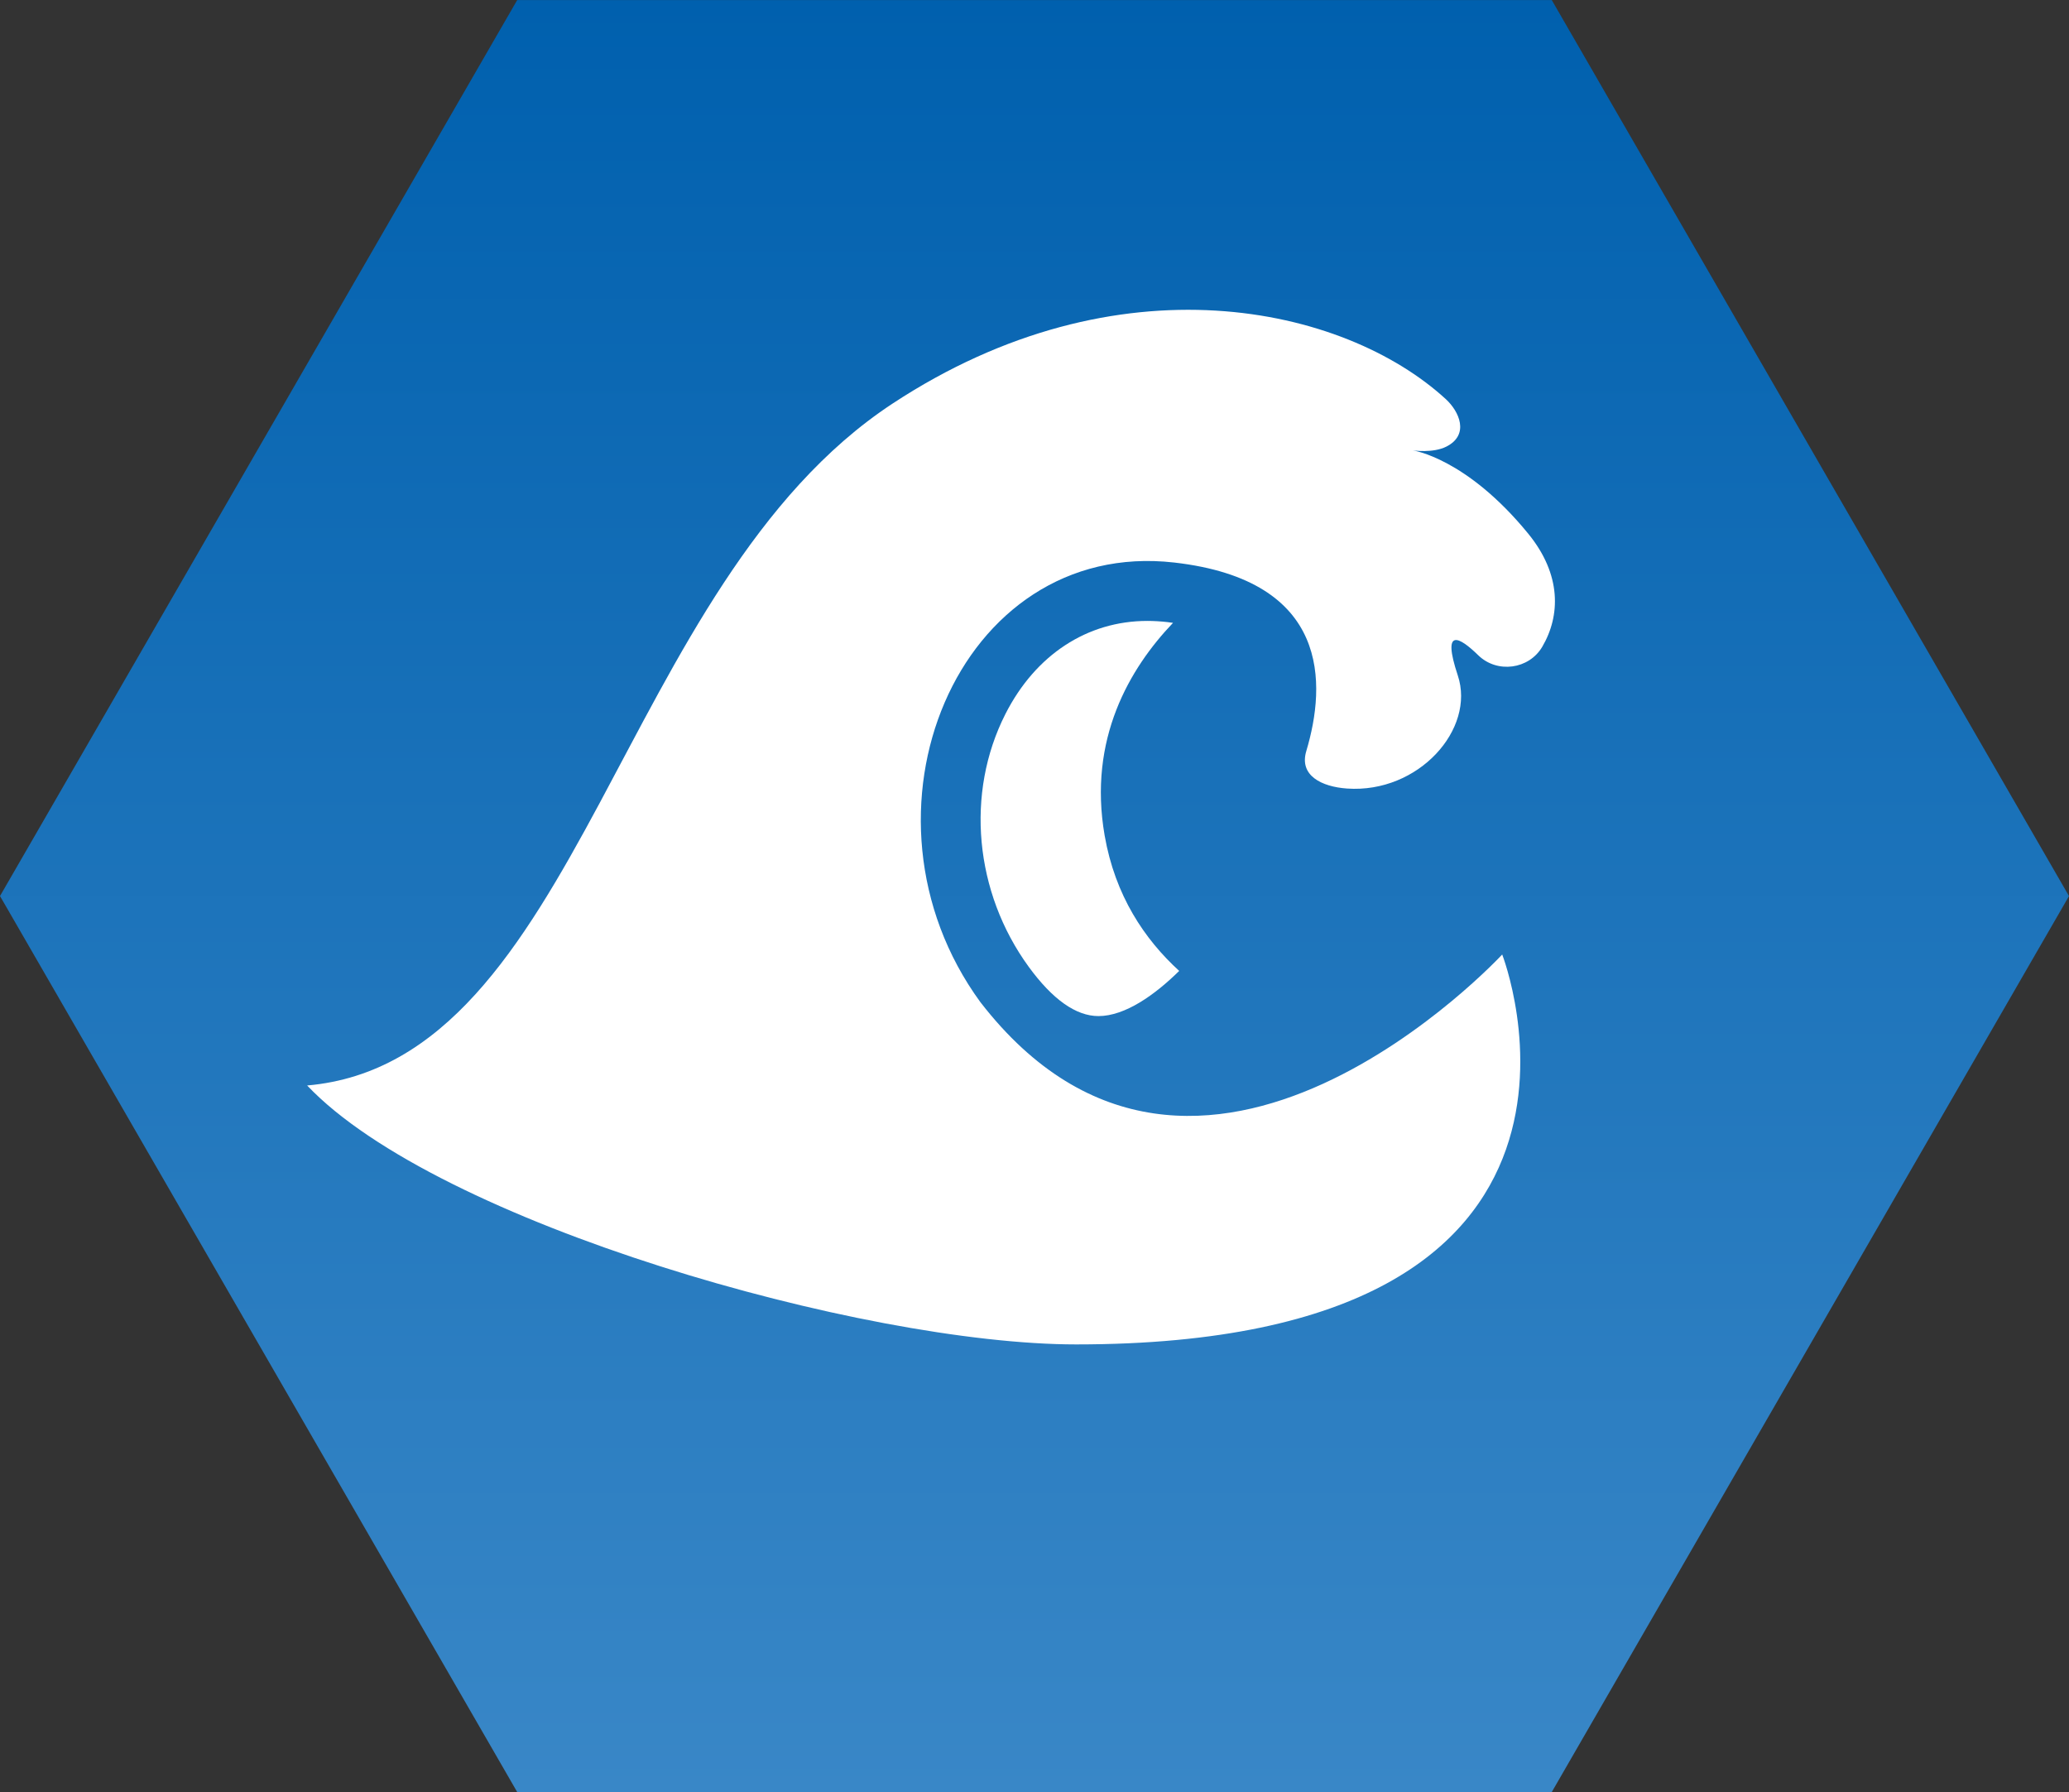<?xml version="1.0" encoding="utf-8"?>
<!-- Generator: Adobe Illustrator 21.0.0, SVG Export Plug-In . SVG Version: 6.00 Build 0)  -->
<svg version="1.1" id="Layer_1" xmlns="http://www.w3.org/2000/svg" xmlns:xlink="http://www.w3.org/1999/xlink" x="0px" y="0px"
	 width="60px" height="51.963px" viewBox="0 0 60 51.963" enable-background="new 0 0 60 51.963" xml:space="preserve">
<rect x="0" y="0" width="60" height="51.963" fill="#333333" stroke="none"/>
<g>
	<linearGradient id="SVGID_1_" gradientUnits="userSpaceOnUse" x1="30" y1="8.456774e-04" x2="30" y2="51.962">
		<stop  offset="0" style="stop-color:#0060AE"/>
		<stop  offset="1" style="stop-color:#3987C7"/>
	</linearGradient>
	<path fill="url(#SVGID_1_)" d="M45,51.962H14.999L0,25.981L14.999,0.001H45l15,25.981L45,51.962z"/>
	<g>
		<path fill="#FFFFFF" d="M43.563,27.676c0,0-8.824,9.54-15.133,1.381c-3.981-5.459-0.652-13.462,5.623-12.746
			c4.534,0.518,4.409,3.528,3.829,5.466c-0.213,0.71,0.442,1.035,1.182,1.087c2.07,0.145,3.731-1.722,3.211-3.28
			c-0.471-1.414,0.049-1.116,0.594-0.584c0.546,0.532,1.47,0.411,1.856-0.247c0.527-0.896,0.565-2.089-0.407-3.279
			c-1.799-2.201-3.347-2.415-3.347-2.415s0.589,0.088,0.978-0.112c0.672-0.346,0.367-1.018-0.021-1.374
			c-2.951-2.707-9.492-4.181-16.046,0.13c-7.961,5.238-9.041,19.08-16.975,19.771c3.773,3.979,16.126,7.508,22.303,7.508
			C47.974,38.981,43.563,27.676,43.563,27.676z"/>
		<path fill="#FFFFFF" d="M33.855,18.038c-0.196-0.022-0.392-0.034-0.582-0.034c-1.744,0-3.245,0.983-4.116,2.698
			c-1.165,2.292-0.9,5.17,0.676,7.332c0.691,0.947,1.371,1.428,2.022,1.428c0.774,0,1.64-0.619,2.341-1.31
			c-1.006-0.918-1.859-2.184-2.162-3.927c-0.487-2.801,0.73-4.853,1.983-6.165C33.964,18.052,33.908,18.044,33.855,18.038z"/>
	</g>
</g>
<rect id="rectPath" y="0" fill="none" width="60" height="51.963"/>
</svg>
